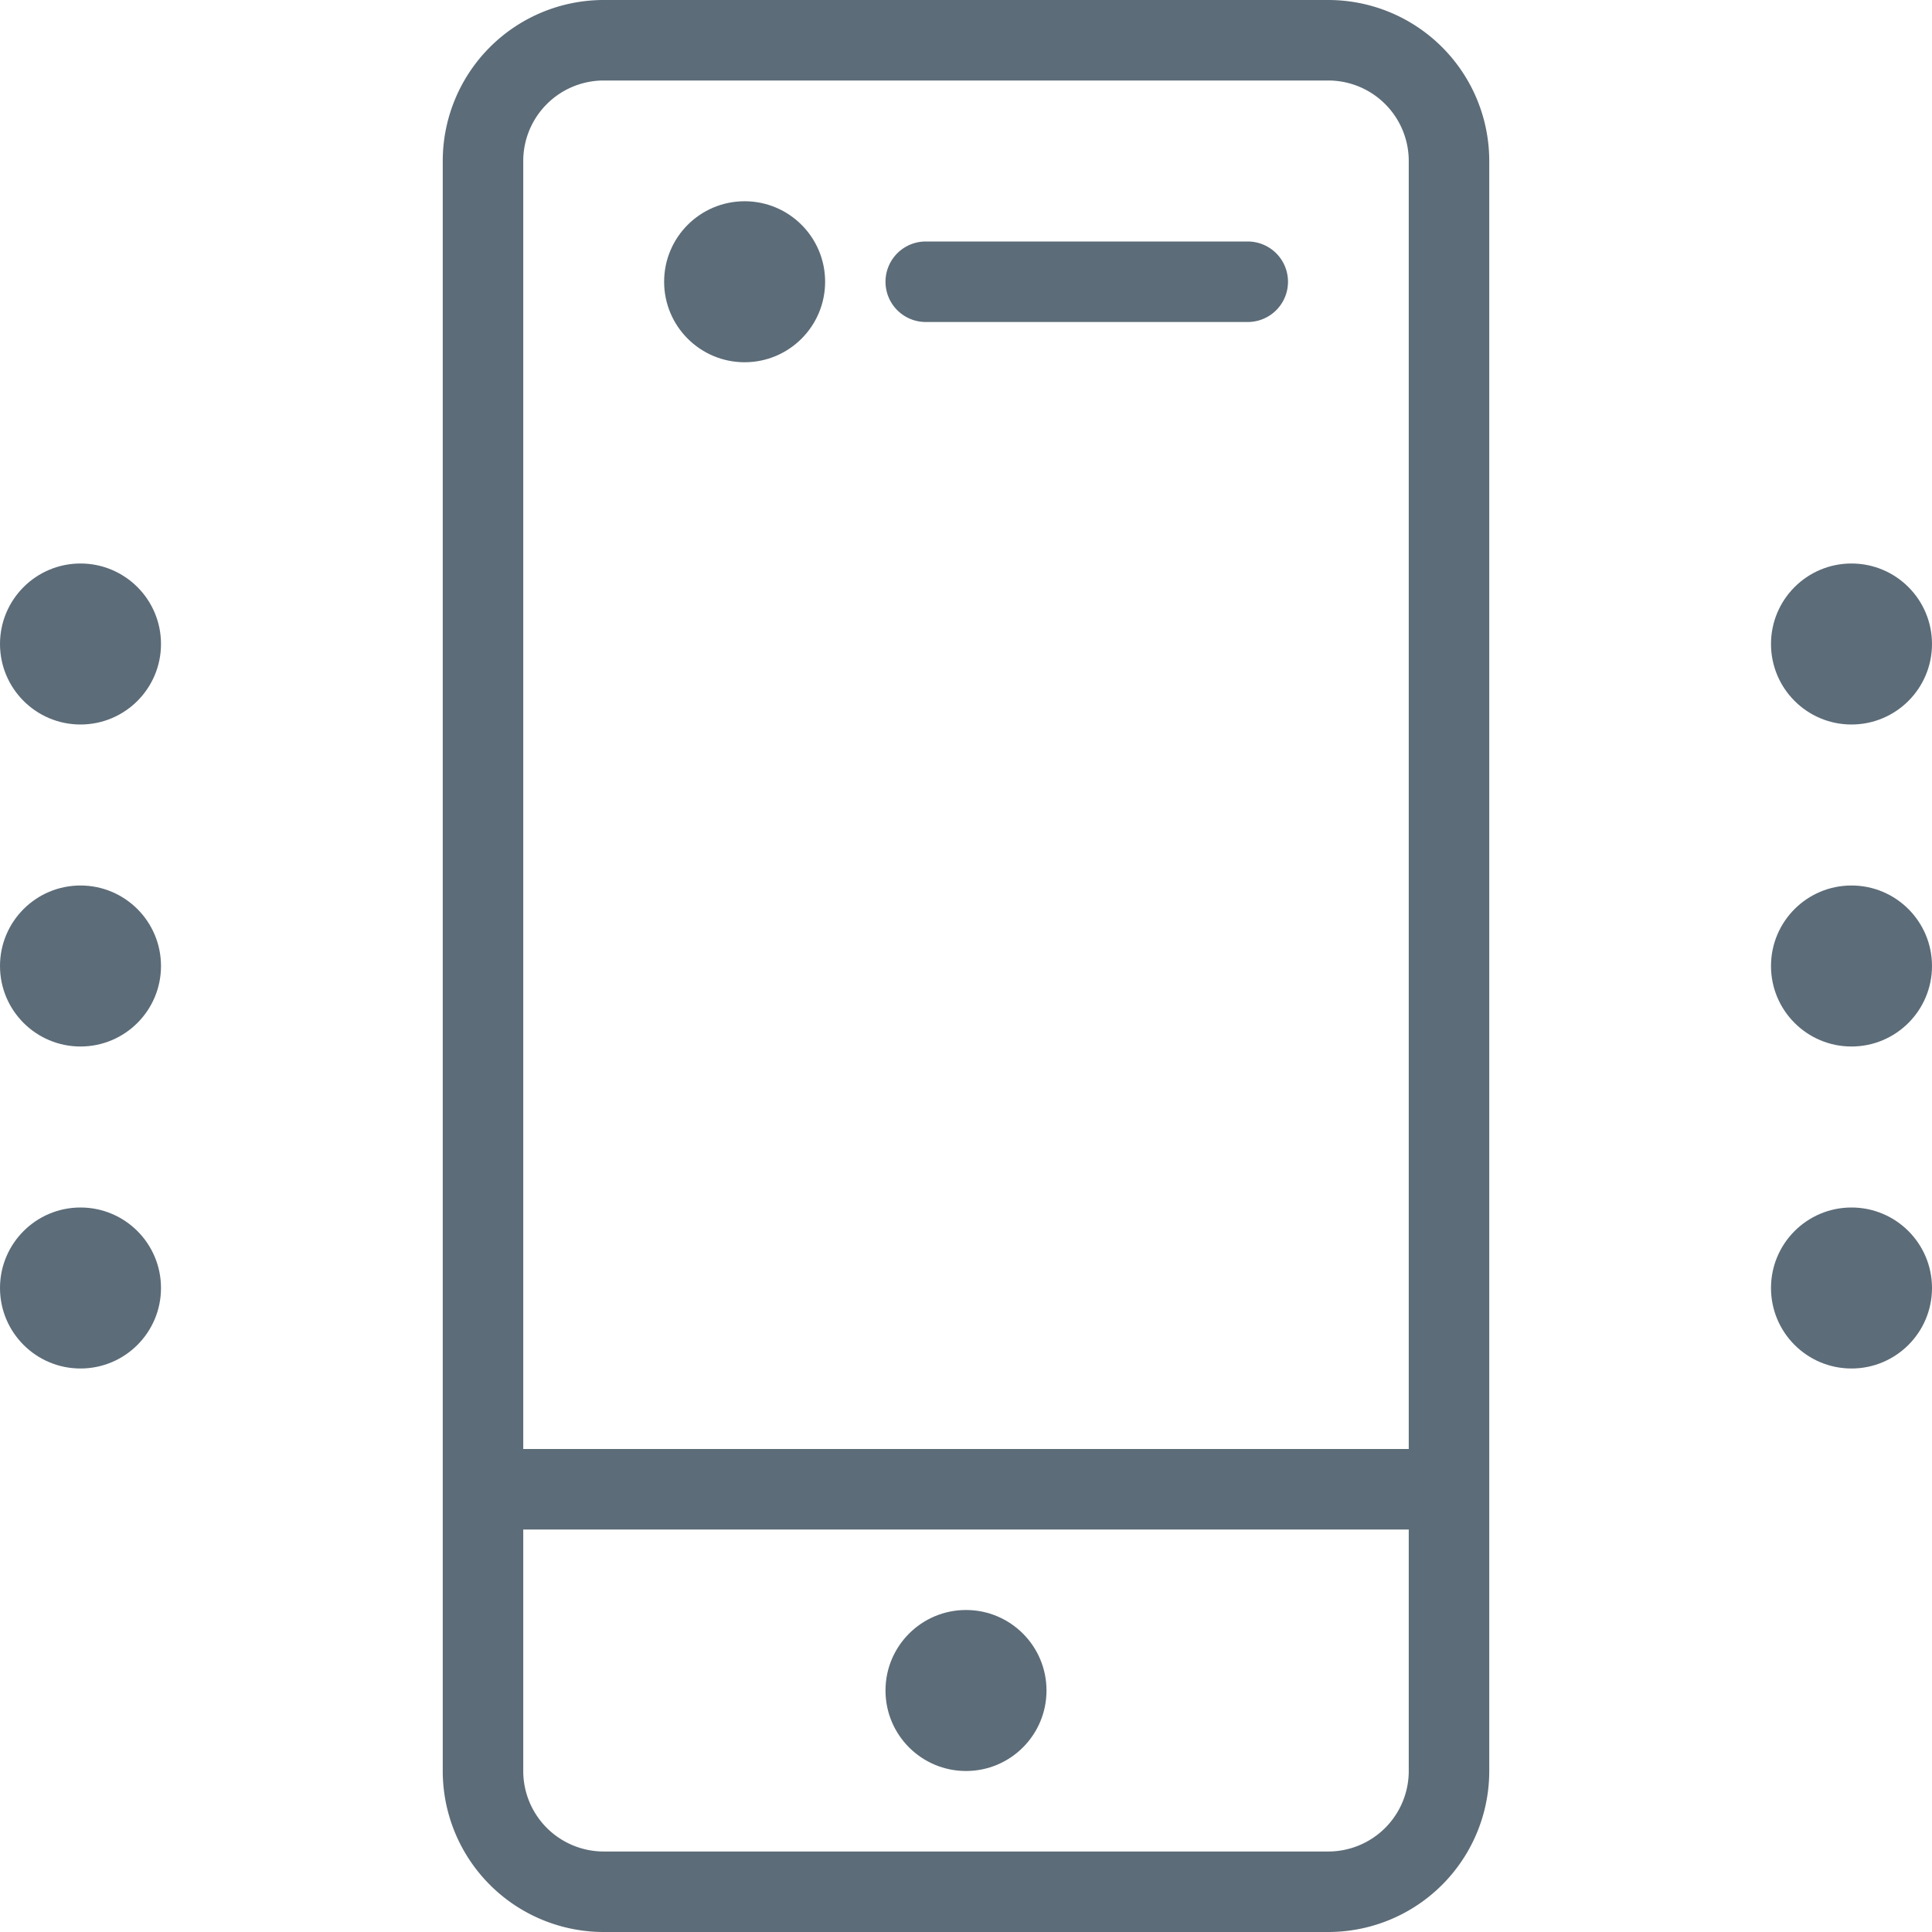 <svg height="24" viewBox="0 0 24 24" width="24" xmlns="http://www.w3.org/2000/svg"><path d="m0 0h24v24h-24z" fill="none"/><g fill="#5c6c78"><path d="m16.5 0h-9a2 2 0 0 0 -2 2v20a2 2 0 0 0 2 2h9a2 2 0 0 0 2-2v-20a2 2 0 0 0 -2-2zm-9 1h9a1 1 0 0 1 1 1v16h-11v-16a1 1 0 0 1 1-1zm9 22h-9a1 1 0 0 1 -1-1v-3h11v3a1 1 0 0 1 -1 1z"/><path d="m11.5 4h4a.5.5 0 0 0 0-1h-4a.5.5 0 0 0 0 1z"/><circle cx="12" cy="21" r="1"/><circle cx="9.25" cy="3.5" r="1"/><circle cx="23" cy="12" r="1"/><circle cx="23" cy="16" r="1"/><circle cx="23" cy="8" r="1"/><circle cx="1" cy="12" r="1"/><circle cx="1" cy="16" r="1"/><circle cx="1" cy="8" r="1"/></g></svg>
